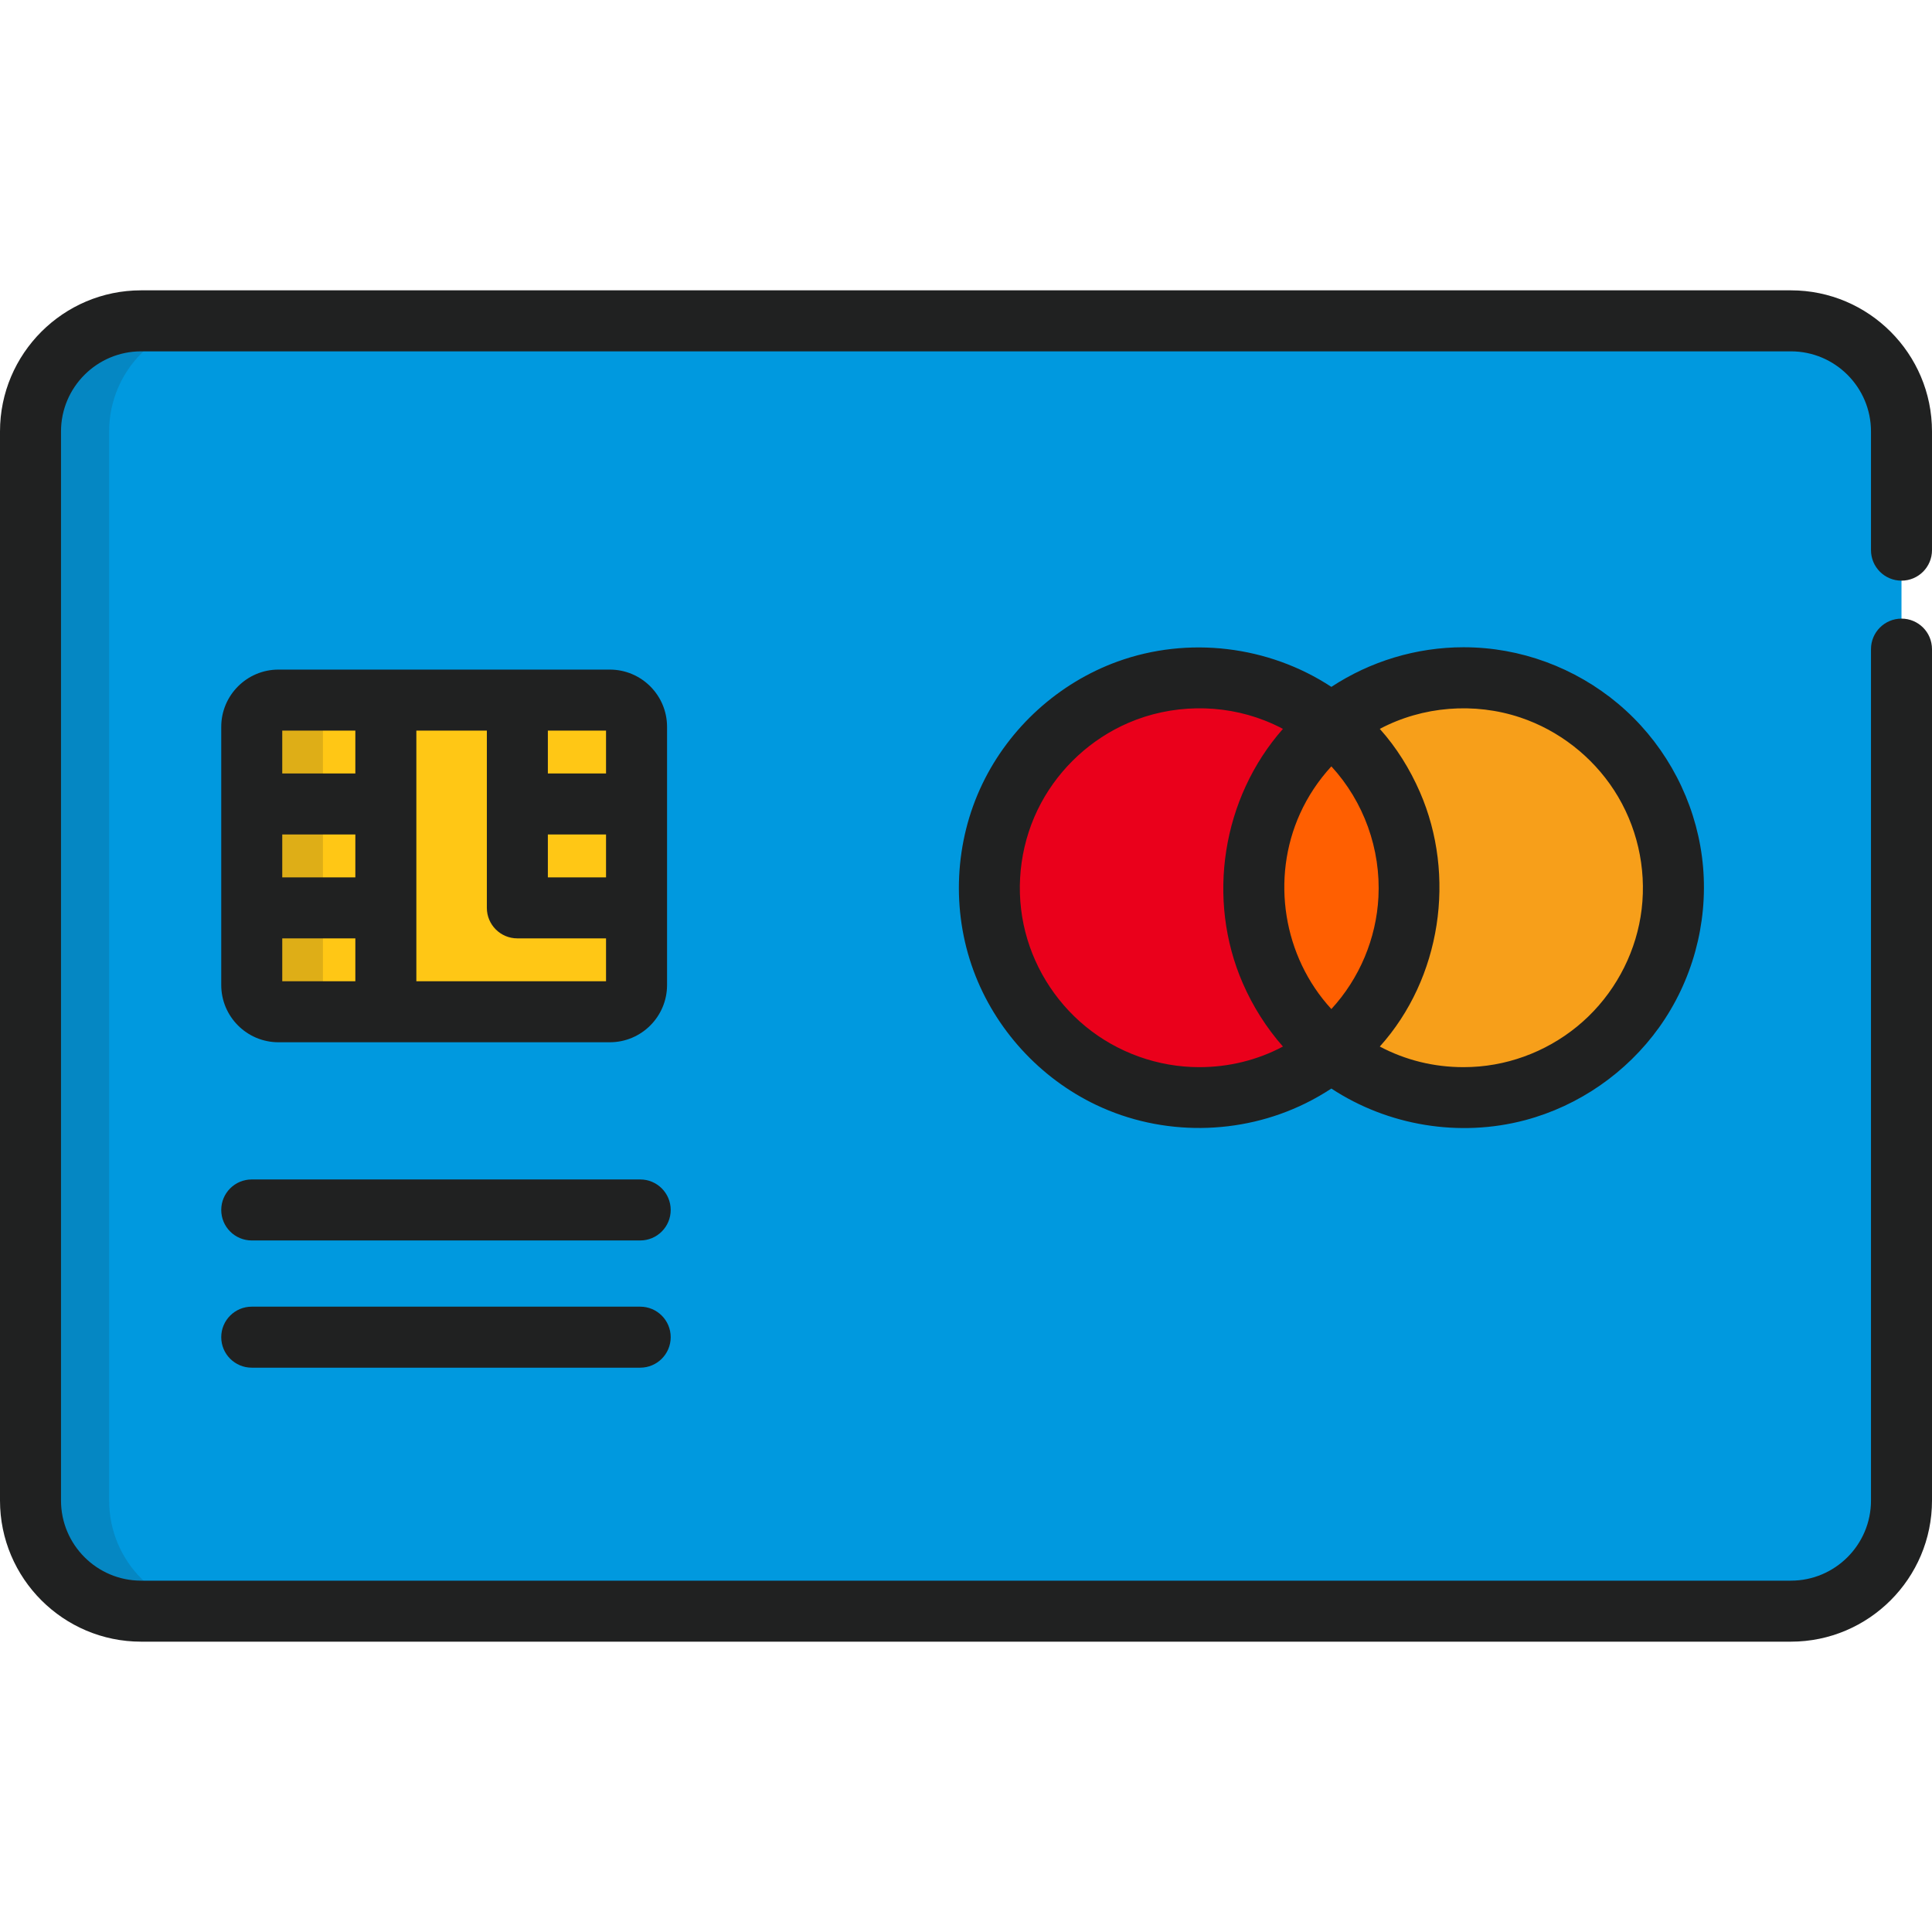 <?xml version="1.0" encoding="iso-8859-1"?>
<!-- Uploaded to: SVG Repo, www.svgrepo.com, Generator: SVG Repo Mixer Tools -->
<svg height="800px" width="800px" version="1.1" id="Capa_1" xmlns="http://www.w3.org/2000/svg" xmlns:xlink="http://www.w3.org/1999/xlink" 
	 viewBox="0 0 511.998 511.998" xml:space="preserve">
<path style="fill:#0099DF;" d="M503.916,397.661c0,16.188-13.122,29.311-29.309,29.311H37.393
	c-16.188,0-29.309-13.124-29.309-29.311V114.336c0-16.188,13.122-29.31,29.309-29.31h437.212c16.188,0,29.309,13.123,29.309,29.31
	v283.326L503.916,397.661L503.916,397.661z"/>
<g style="opacity:0.15;">
	<path style="fill:#202121;" d="M28.922,397.661V114.336c0-16.188,13.124-29.31,29.311-29.31h-20.84
		c-16.187,0-29.309,13.123-29.309,29.31v283.326c0,16.188,13.122,29.311,29.309,29.311h20.84
		C42.047,426.973,28.922,413.849,28.922,397.661z"/>
</g>
<path style="fill:#202121;" d="M474.607,435.057H37.393C16.774,435.057,0,418.282,0,397.661V114.336
	c0-20.619,16.774-37.394,37.393-37.394h437.212c20.619,0,37.393,16.775,37.393,37.394v31.459c0,4.465-3.62,8.084-8.084,8.084
	c-4.466,0-8.084-3.62-8.084-8.084v-31.459c0-11.704-9.522-21.226-21.225-21.226H37.393c-11.703,0-21.225,9.522-21.225,21.226
	v283.326c0,11.705,9.522,21.227,21.225,21.227h437.212c11.703,0,21.225-9.522,21.225-21.227V172.025
	c0-4.465,3.618-8.084,8.084-8.084c4.465,0,8.084,3.62,8.084,8.084v225.637C512,418.282,495.226,435.057,474.607,435.057z"/>
<path style="fill:#EA001B;" d="M332.202,235.253c0-17.459,8.042-33.037,20.622-43.239c-9.56-7.752-21.744-12.401-35.013-12.401
	c-30.729,0-55.637,24.91-55.637,55.64c0,30.729,24.908,55.637,55.637,55.637c13.27,0,25.453-4.647,35.013-12.401
	C340.244,268.289,332.202,252.711,332.202,235.253z"/>
<path style="fill:#F79F1A;" d="M387.839,179.613c-13.271,0-25.451,4.649-35.015,12.401c12.583,10.201,20.627,25.779,20.627,43.239
	c0,17.458-8.043,33.035-20.627,43.235c9.564,7.754,21.745,12.401,35.015,12.401c30.73,0,55.638-24.908,55.638-55.637
	C443.478,204.522,418.569,179.613,387.839,179.613z"/>
<path style="fill:#FF5F01;" d="M373.451,235.253c0-17.459-8.043-33.037-20.627-43.239c-12.58,10.201-20.622,25.779-20.622,43.239
	c0,17.458,8.042,33.035,20.622,43.235C365.407,268.289,373.451,252.711,373.451,235.253z"/>
<path style="fill:#202121;" d="M387.839,171.529c-12.453,0-24.669,3.7-35.015,10.5c-16.647-10.942-37.99-13.497-56.715-6.694
	c-15.574,5.659-28.587,17.466-35.766,32.397c-7.389,15.368-8.246,33.492-2.351,49.494c5.729,15.548,17.592,28.507,32.555,35.619
	c17.434,8.286,38.149,8.073,55.459-0.466c2.35-1.159,4.628-2.463,6.819-3.902c15.024,9.874,33.948,12.988,51.327,8.383
	c14.24-3.774,26.917-12.584,35.499-24.548c8.791-12.257,12.955-27.458,11.682-42.485c-1.262-14.891-7.893-29.048-18.456-39.61
	c-10.49-10.49-24.529-17.107-39.312-18.43C391.662,171.613,389.751,171.529,387.839,171.529z M365.296,237.749
	c-0.569,10.993-5.021,21.562-12.472,29.658c-12.778-13.887-16.081-34.61-8.296-51.805c2.076-4.585,4.888-8.803,8.296-12.506
	C361.433,212.449,365.954,225.055,365.296,237.749z M317.811,282.806c-10.952,0-21.704-3.859-30.163-10.816
	c-8.312-6.837-14.18-16.445-16.385-26.986c-2.272-10.862-0.632-22.386,4.617-32.165c5.056-9.423,13.295-17.01,23.111-21.257
	c11.4-4.932,24.657-5.177,36.22-0.621c1.632,0.643,3.228,1.378,4.778,2.2c-16.119,18.277-20.366,45.11-10.616,67.462
	c2.652,6.078,6.233,11.739,10.616,16.72c0,0,0,0,0.001,0.001C333.216,280.938,325.687,282.806,317.811,282.806z M387.839,282.806
	c-7.875,0-15.404-1.868-22.179-5.462c16.265-18.073,20.296-45.276,10.618-67.461c-2.637-6.045-6.198-11.81-10.618-16.721
	c11.36-6.024,25.065-7.097,37.248-3.016c10.16,3.403,19.008,10.294,24.841,19.276c6.024,9.276,8.62,20.537,7.306,31.518
	c-1.287,10.755-6.341,20.878-14.109,28.419c-7.788,7.561-18.083,12.312-28.901,13.263
	C390.648,282.743,389.244,282.806,387.839,282.806z"/>
<path style="fill:#FFC715;" d="M168.689,261.046c0,3.91-3.171,7.077-7.077,7.077H73.794c-3.91,0-7.077-3.168-7.077-7.077v-68.436
	c0-3.91,3.169-7.076,7.077-7.076h87.818c3.906,0,7.077,3.167,7.077,7.076V261.046z"/>
<g style="opacity:0.15;">
	<path style="fill:#202121;" d="M85.578,261.046v-68.436c0-3.91,3.169-7.076,7.077-7.076H73.793c-3.91,0-7.077,3.167-7.077,7.076
		v68.436c0,3.91,3.169,7.077,7.077,7.077h18.863C88.747,268.124,85.578,264.956,85.578,261.046z"/>
</g>
<g>
	<path style="fill:#202121;" d="M169.658,328.734H66.715c-4.466,0-8.084-3.618-8.084-8.084s3.618-8.084,8.084-8.084h102.943
		c4.466,0,8.084,3.618,8.084,8.084C177.743,325.114,174.124,328.734,169.658,328.734z"/>
	<path style="fill:#202121;" d="M169.658,362.447H66.715c-4.466,0-8.084-3.618-8.084-8.084s3.618-8.084,8.084-8.084h102.943
		c4.466,0,8.084,3.618,8.084,8.084C177.743,358.827,174.124,362.447,169.658,362.447z"/>
	<path style="fill:#202121;" d="M161.612,177.449H73.794c-8.36,0-15.162,6.802-15.162,15.161v68.436
		c0,8.36,6.802,15.162,15.162,15.162h87.818c8.36,0,15.162-6.802,15.162-15.162v-68.436
		C176.774,184.25,169.971,177.449,161.612,177.449z M145.188,221.147h15.417v11.364h-15.417L145.188,221.147L145.188,221.147z
		 M160.605,204.978h-15.417v-11.36h15.417L160.605,204.978L160.605,204.978z M74.8,221.147h19.37v11.364H74.8V221.147z
		 M94.169,193.617v11.36h-19.37v-11.36H94.169z M74.8,248.677h19.37v11.36H74.8V248.677z M110.338,260.039v-66.421h18.682v46.977
		c0,4.465,3.618,8.084,8.084,8.084h23.501v11.36H110.338z"/>
</g>
</svg>
